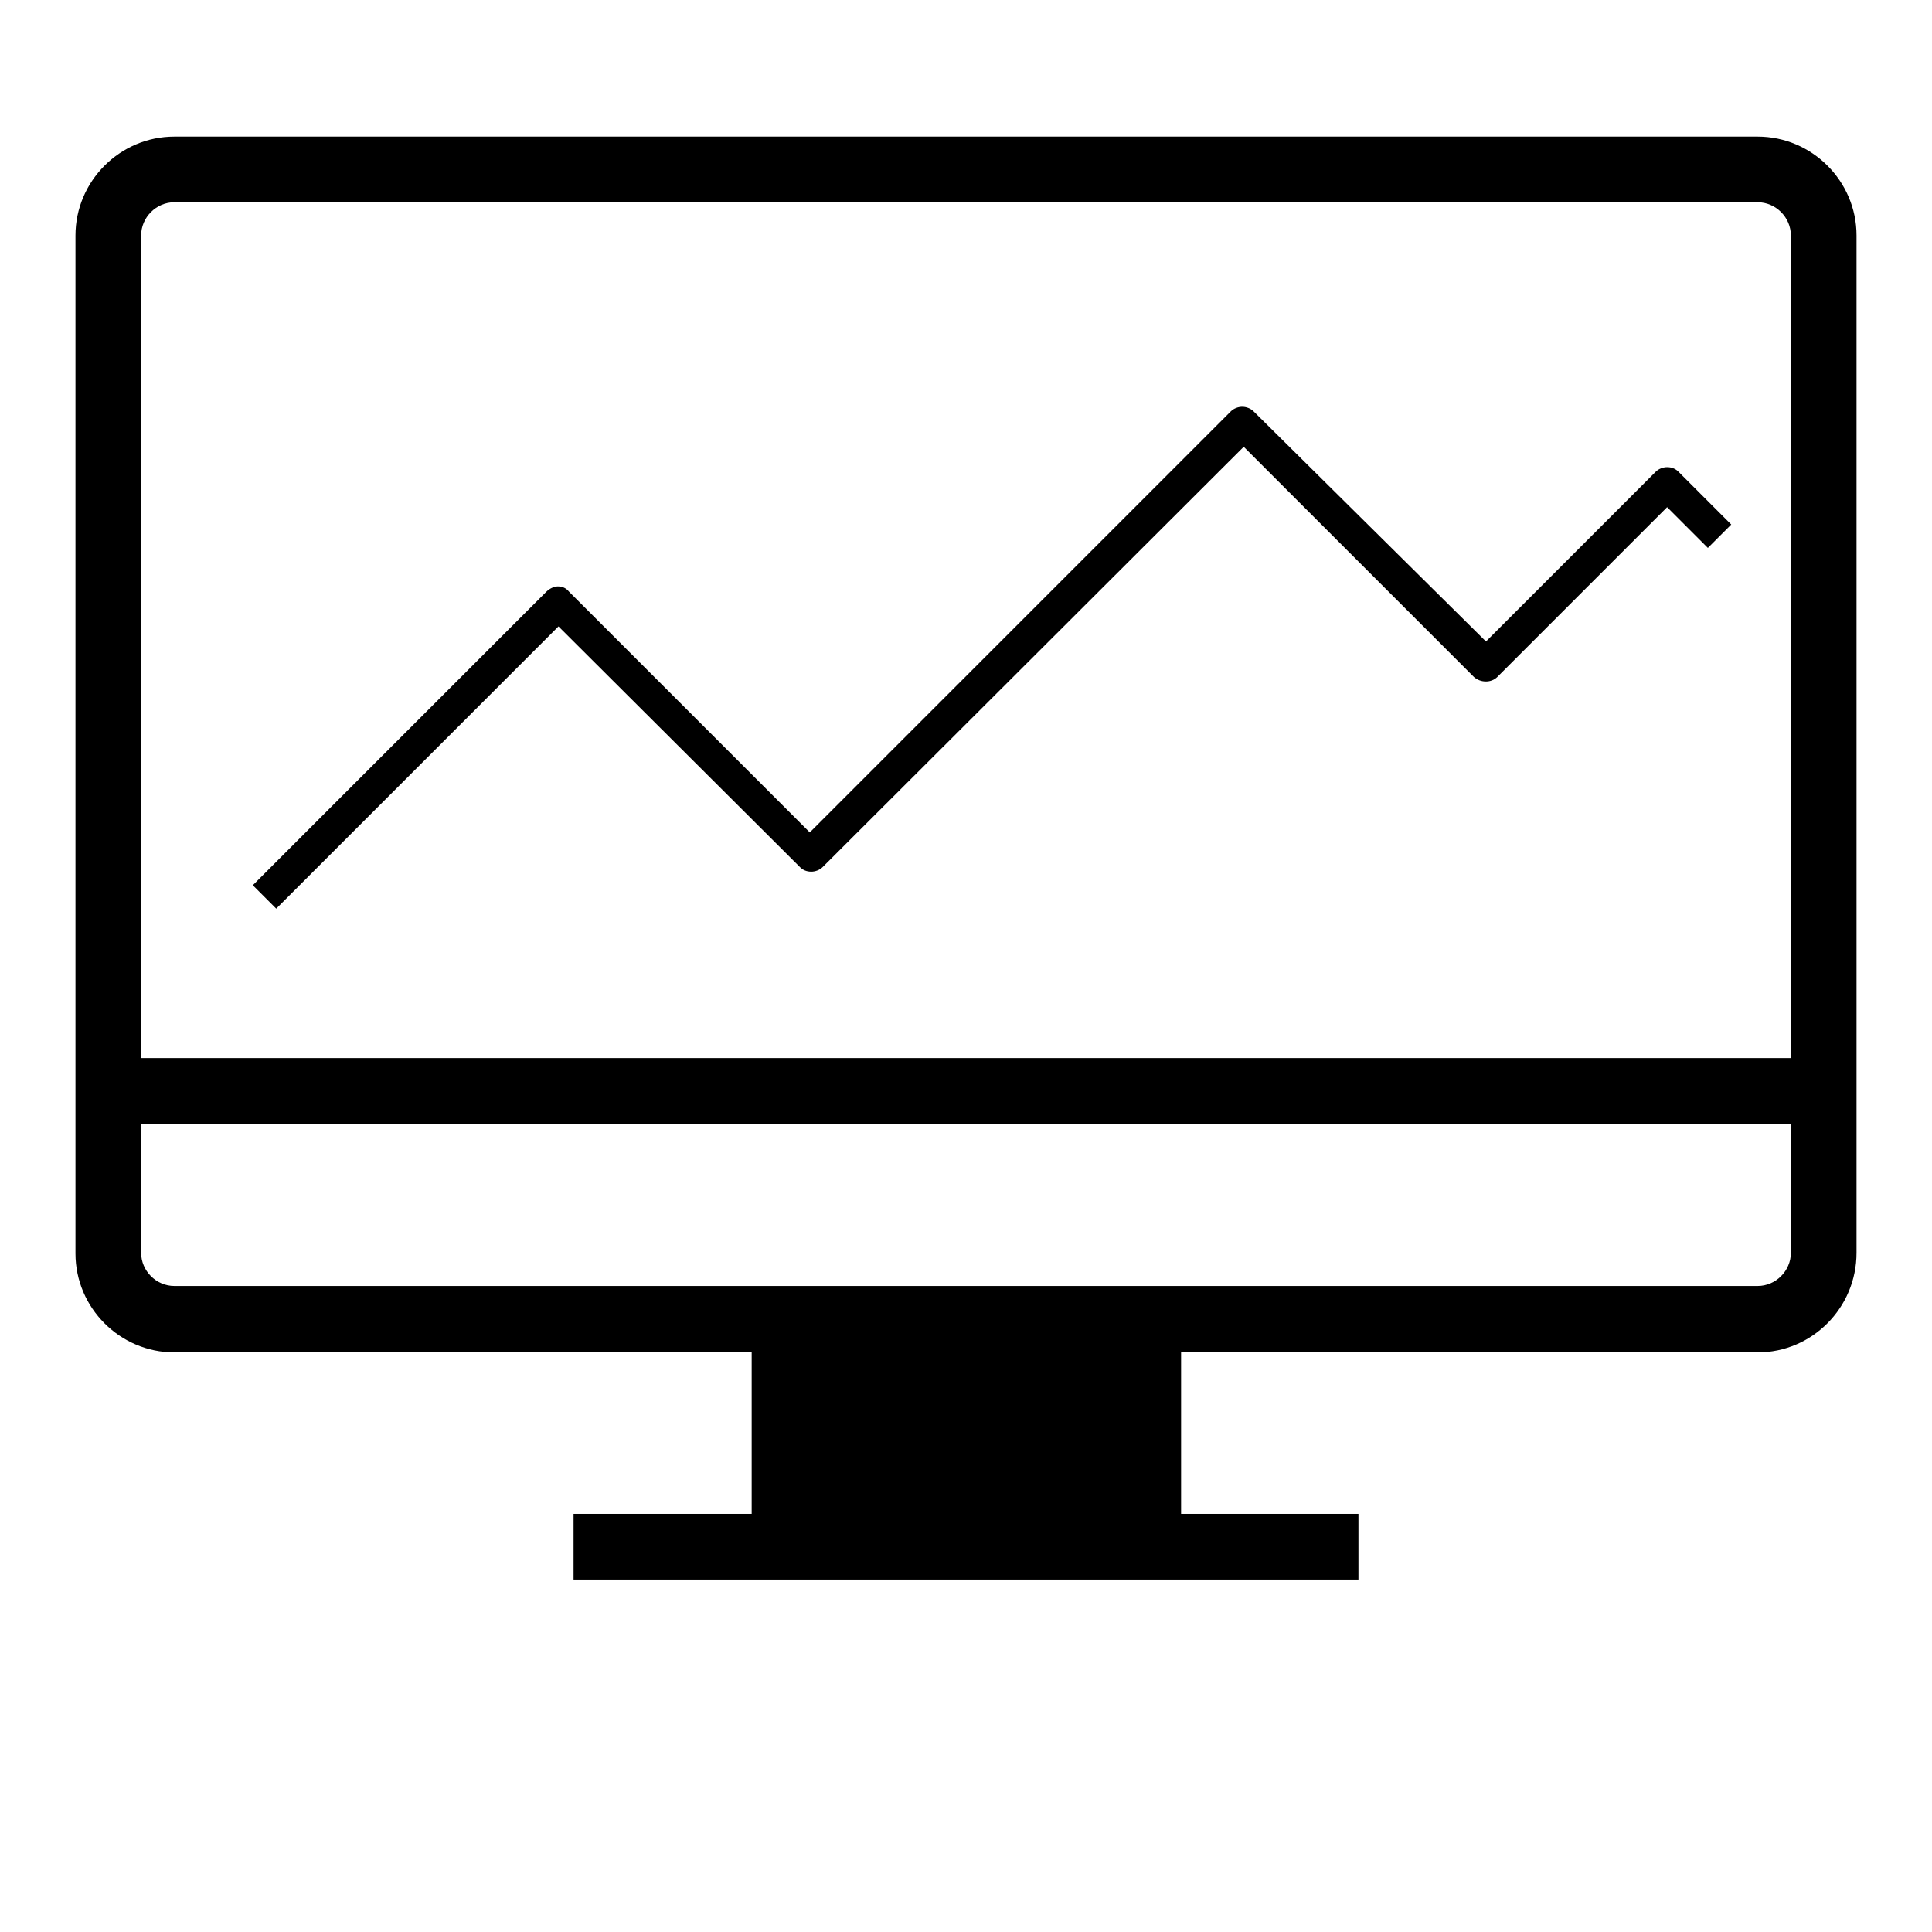 <?xml version="1.0" encoding="utf-8"?>
<!-- Svg Vector Icons : http://www.onlinewebfonts.com/icon -->
<!DOCTYPE svg PUBLIC "-//W3C//DTD SVG 1.1//EN" "http://www.w3.org/Graphics/SVG/1.1/DTD/svg11.dtd">
<svg version="1.1" xmlns="http://www.w3.org/2000/svg" xmlns:xlink="http://www.w3.org/1999/xlink" x="0px" y="0px" viewBox="0 0 256 256" enable-background="new 0 0 256 256" xml:space="preserve">
<g><g><path fill="#000000" d="M12.6,144.7"/><path fill="#000000" d="M237.8,168"/><path fill="#000000" d="M20.4,168"/><path fill="#000000" d="M230,199.1"/><path fill="#000000" d="M28.1,199.1"/><path fill="#000000" d="M129.1,237.9"/><path fill="#000000" d="M129.1,137"/><path fill="#000000" d="M183.4,237.9"/><path fill="#000000" d="M183.4,137"/><path fill="#000000" d="M232.9,179.2H23.1c-7.2,0-13.1-5.9-13.1-13.1V31.2c0-7.2,5.9-13.1,13.1-13.1h209.8c7.2,0,13.1,5.9,13.1,13.1V166C246,173.3,240.1,179.2,232.9,179.2z M23.1,26.8c-2.4,0-4.4,2-4.4,4.4V166c0,2.4,2,4.4,4.4,4.4h209.8c2.4,0,4.4-2,4.4-4.4V31.2c0-2.4-2-4.4-4.4-4.4H23.1z"/><path fill="#000000" d="M14.4,140.2h227.3v8.7H14.4V140.2z"/><path fill="#000000" d="M76,200.6H180v8.7H76V200.6L76,200.6z"/><path fill="#000000" d="M36.6,120.4l-3.1-3.1l38.9-38.9c0.4-0.4,1-0.7,1.5-0.7l0,0c0.6,0,1.1,0.2,1.5,0.7l31.9,31.9l55.8-55.8c0.4-0.4,1-0.6,1.5-0.6s1.1,0.2,1.5,0.6L196.9,85l22.5-22.5c0.4-0.4,1-0.6,1.5-0.6l0,0c0.6,0,1.1,0.2,1.5,0.6l7,7l-3.1,3.1l-5.4-5.4l-22.5,22.5c-0.8,0.8-2.2,0.8-3.1,0l-30.5-30.5L109,114.9c-0.4,0.4-1,0.6-1.5,0.6l0,0c-0.6,0-1.1-0.2-1.5-0.6L74,83L36.6,120.4z"/><path fill="#000000" d="M99.6,177.8h56.9v28.7H99.6V177.8z"/></g></g>
</svg>